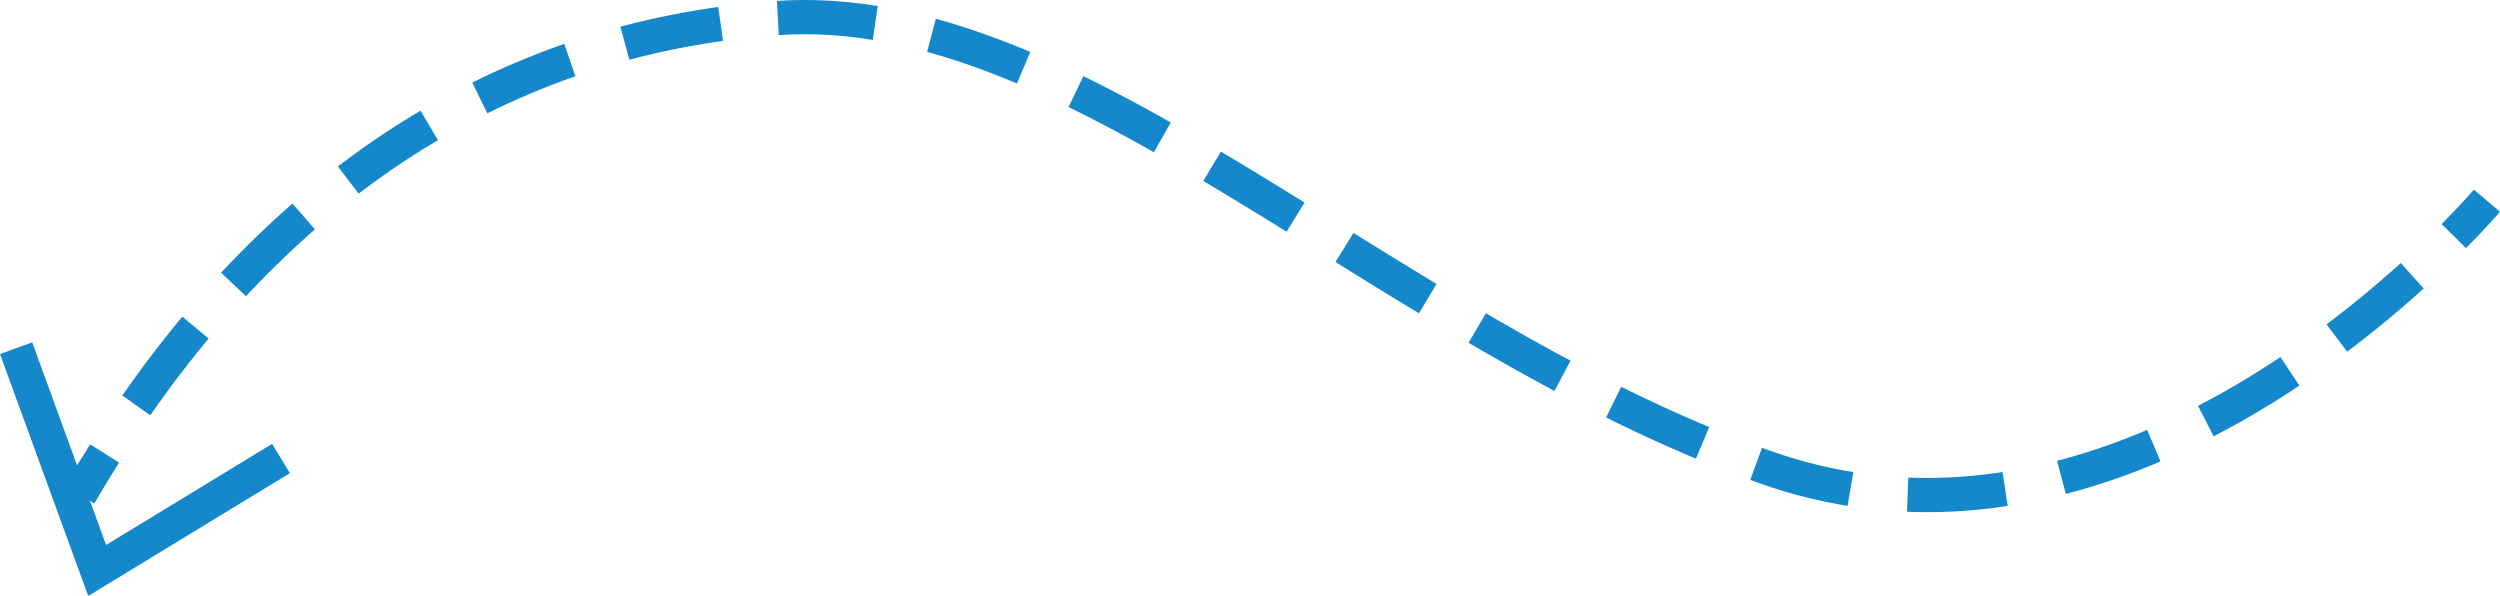 <svg id="Capa_1" data-name="Capa 1" xmlns="http://www.w3.org/2000/svg" viewBox="0 0 438.01 104.42"><path d="M435.72,35.16s-2.05,2.42-5.8,6.21" fill="none" stroke="#1488ca" stroke-linejoin="round" stroke-width="6"/><path d="M422.63,48.32C401.44,67.48,357.12,99,309,81.75,241.93,57.75,189-.58,136.05,3.17c-48.64,3.45-87.15,30-115,72" fill="none" stroke="#1488ca" stroke-linejoin="round" stroke-width="6" stroke-dasharray="17.13 10.08"/><path d="M18.33,79.45c-1.5,2.38-3,4.81-4.4,7.28" fill="none" stroke="#1488ca" stroke-linejoin="round" stroke-width="6"/><polyline points="3.85 63.82 17.02 99.95 46.67 81.89" fill="none" stroke="#1488ca" stroke-linecap="square" stroke-miterlimit="10" stroke-width="6"/></svg>